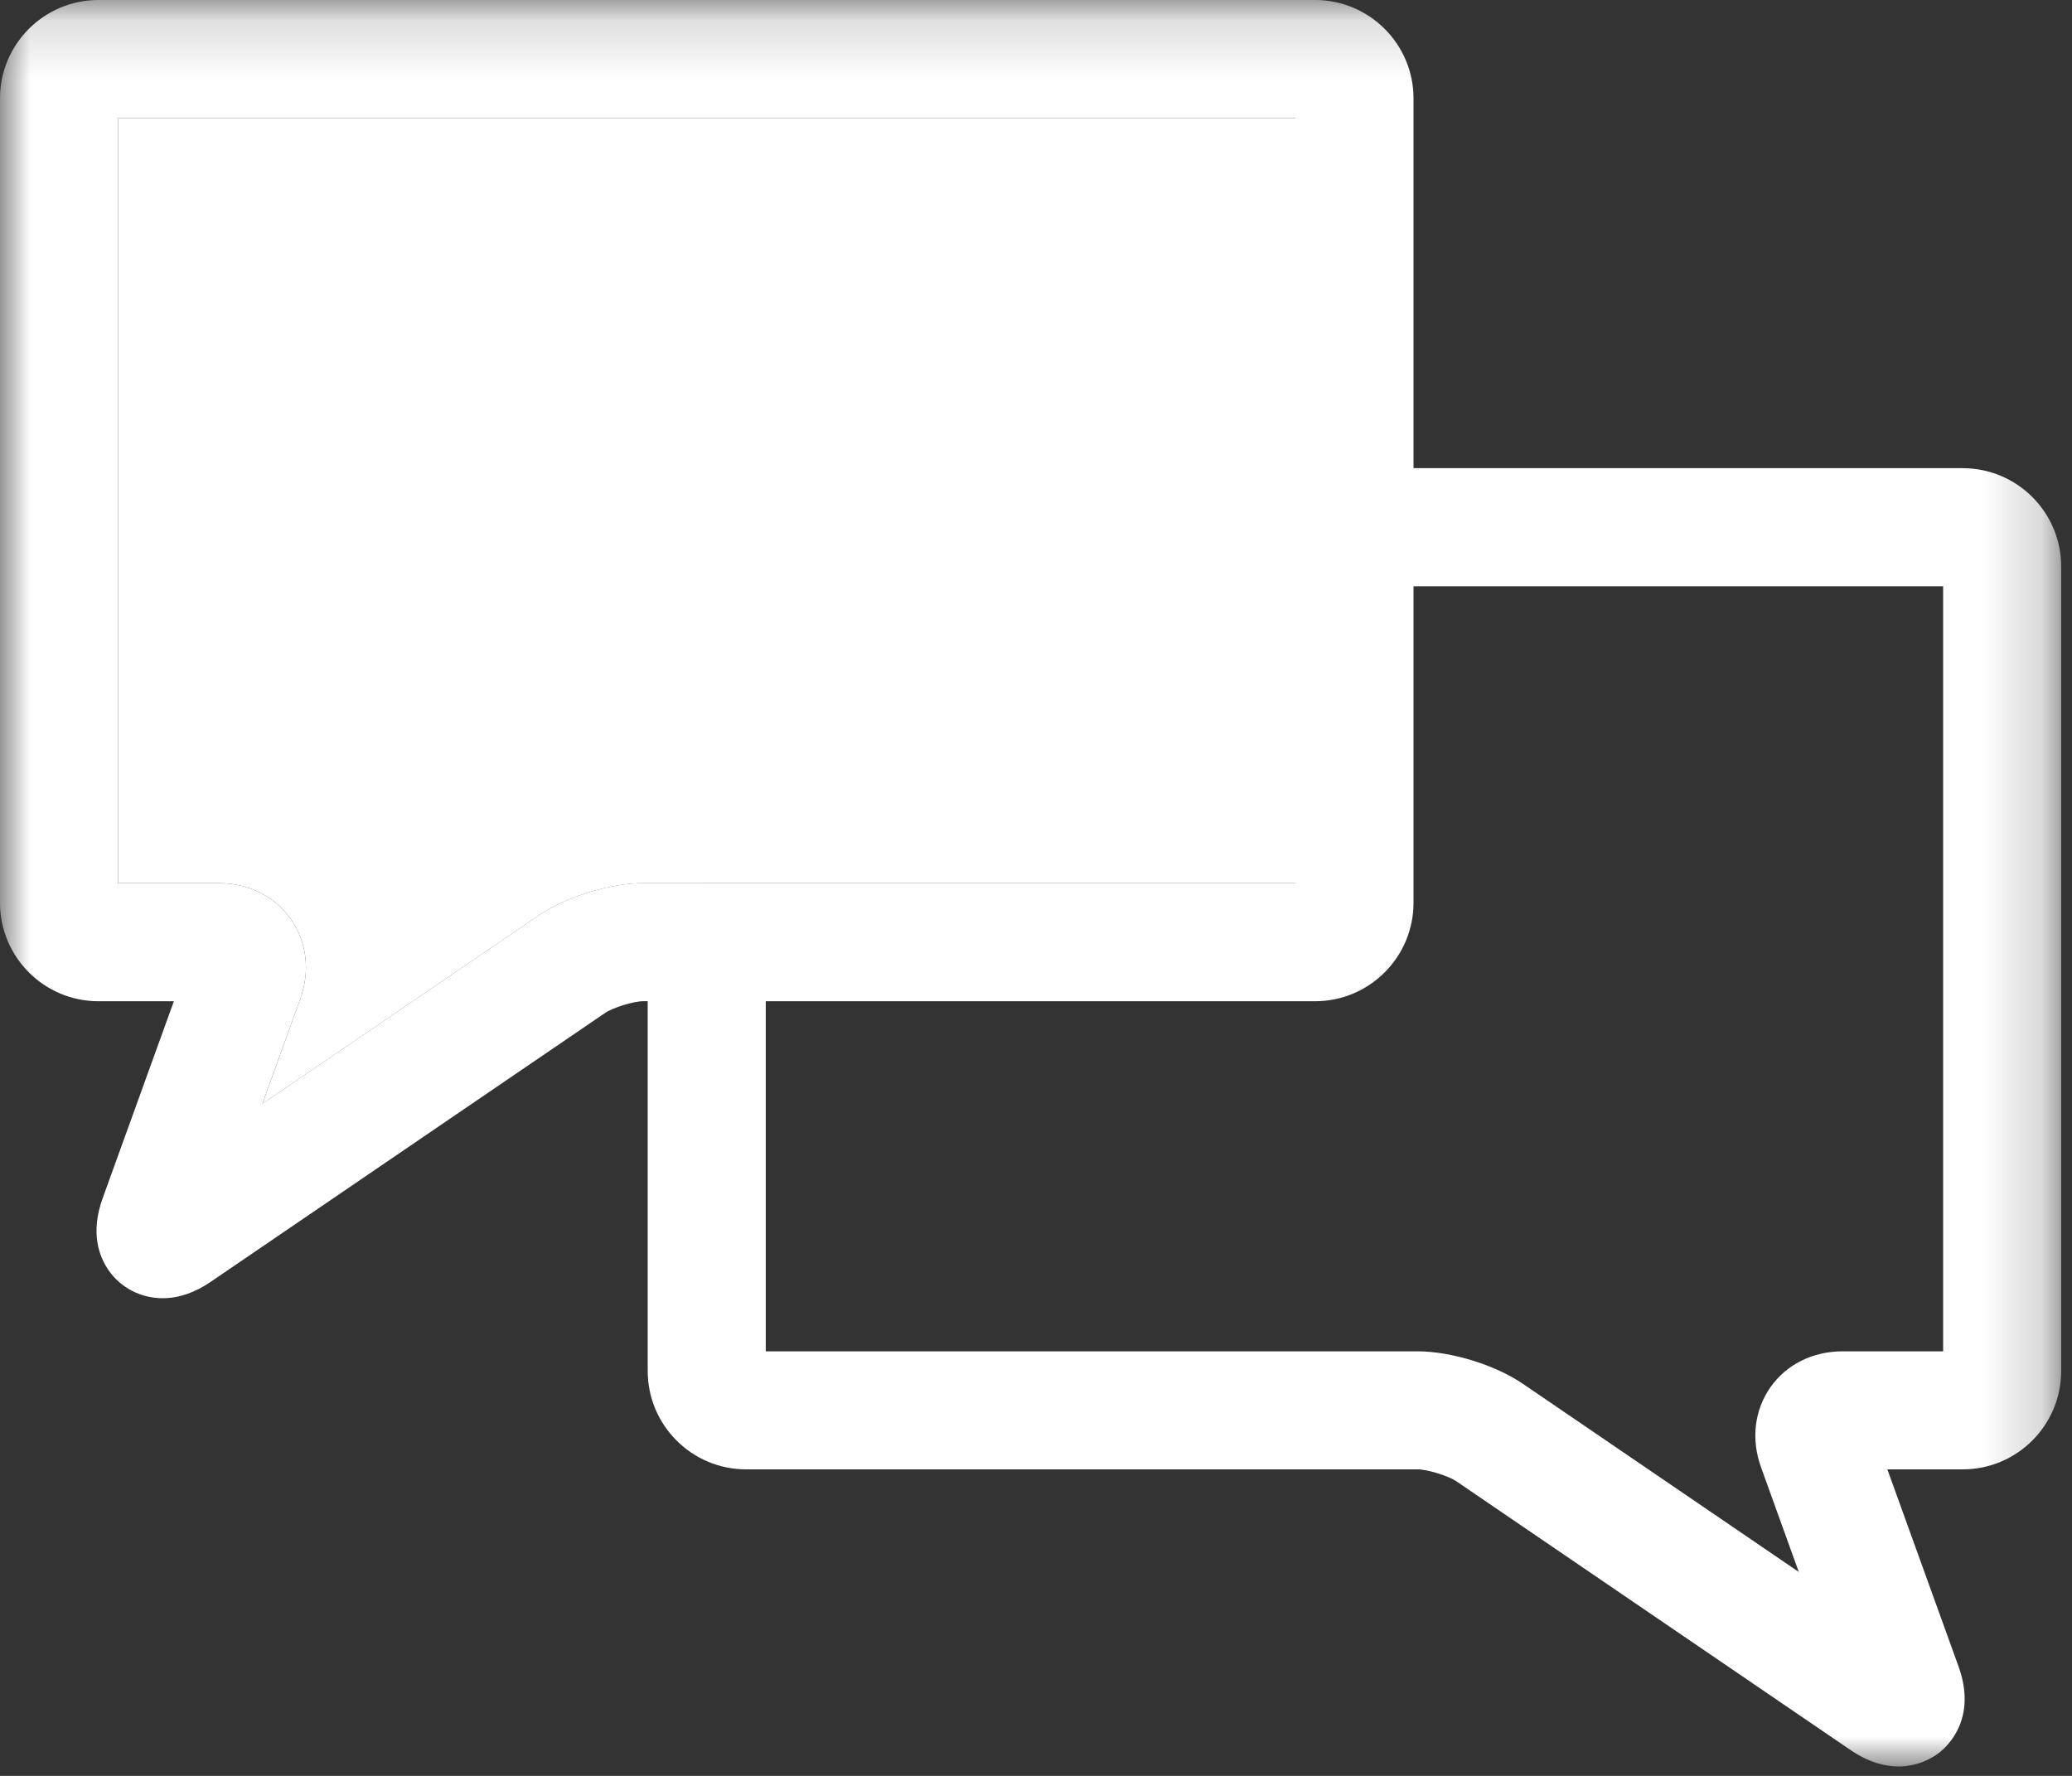 <svg xmlns="http://www.w3.org/2000/svg" xmlns:xlink="http://www.w3.org/1999/xlink" width="35" height="30" viewBox="0 0 35 30">
    <rect x="0" y="0" width="35" height="30" fill="#333333" stroke="none"/>
    <defs>
        <path id="prefix__a" d="M0 0.158L34.817 0.158 34.817 30 0 30z"/>
    </defs>
    <g fill="none" fill-rule="evenodd">
        <path fill="#FFF" d="M21.882 2.995H1.995v12.924h1.699c.503 0 .948.222 1.219.608.272.386.329.88.157 1.354l-.637 1.764 4.662-3.178c.466-.318 1.213-.548 1.776-.548h1.049l.019-.001.018.001h9.925V2.995z" transform="translate(0 -1)"/>
        <g transform="translate(0 -1) translate(0 .842)">
            <mask id="prefix__b" fill="#fff">
                <use xlink:href="#prefix__a"/>
            </mask>
            <path fill="#FFF" d="M32.823 22.986h-1.698c-.504 0-.949.222-1.22.608-.27.387-.329.88-.157 1.353l.637 1.766-4.663-3.18c-.464-.317-1.212-.547-1.775-.547H12.935v-5.914h9.28c.916 0 1.662-.746 1.662-1.663v-5.347h8.946v12.924zm-20.866-7.91H10.871c-.564 0-1.31.23-1.777.549l-4.662 3.178.638-1.764c.172-.474.114-.968-.157-1.354-.272-.386-.716-.608-1.22-.608H1.995V2.153h19.887v12.924h-9.925zm21.198-7.01h-9.278V1.82c0-.917-.746-1.662-1.662-1.662H1.662C.746.158 0 .903 0 1.82v13.589c0 .917.746 1.663 1.662 1.663h1.275L1.734 20.4c-.212.586-.06.988.104 1.222.205.293.545.467.91.467.267 0 .541-.092.81-.276l6.66-4.541c.138-.094.486-.201.653-.201h.07v6.247c0 .916.745 1.662 1.662 1.662h11.344c.163 0 .517.109.652.2l6.661 4.542c.304.208.58.277.807.277.348 0 .593-.158.688-.231.156-.122.643-.587.328-1.46l-1.202-3.328h1.274c.917 0 1.662-.746 1.662-1.662V9.729c.001-.916-.745-1.662-1.662-1.662z" mask="url(#prefix__b)"/>
        </g>
    </g>
</svg>

